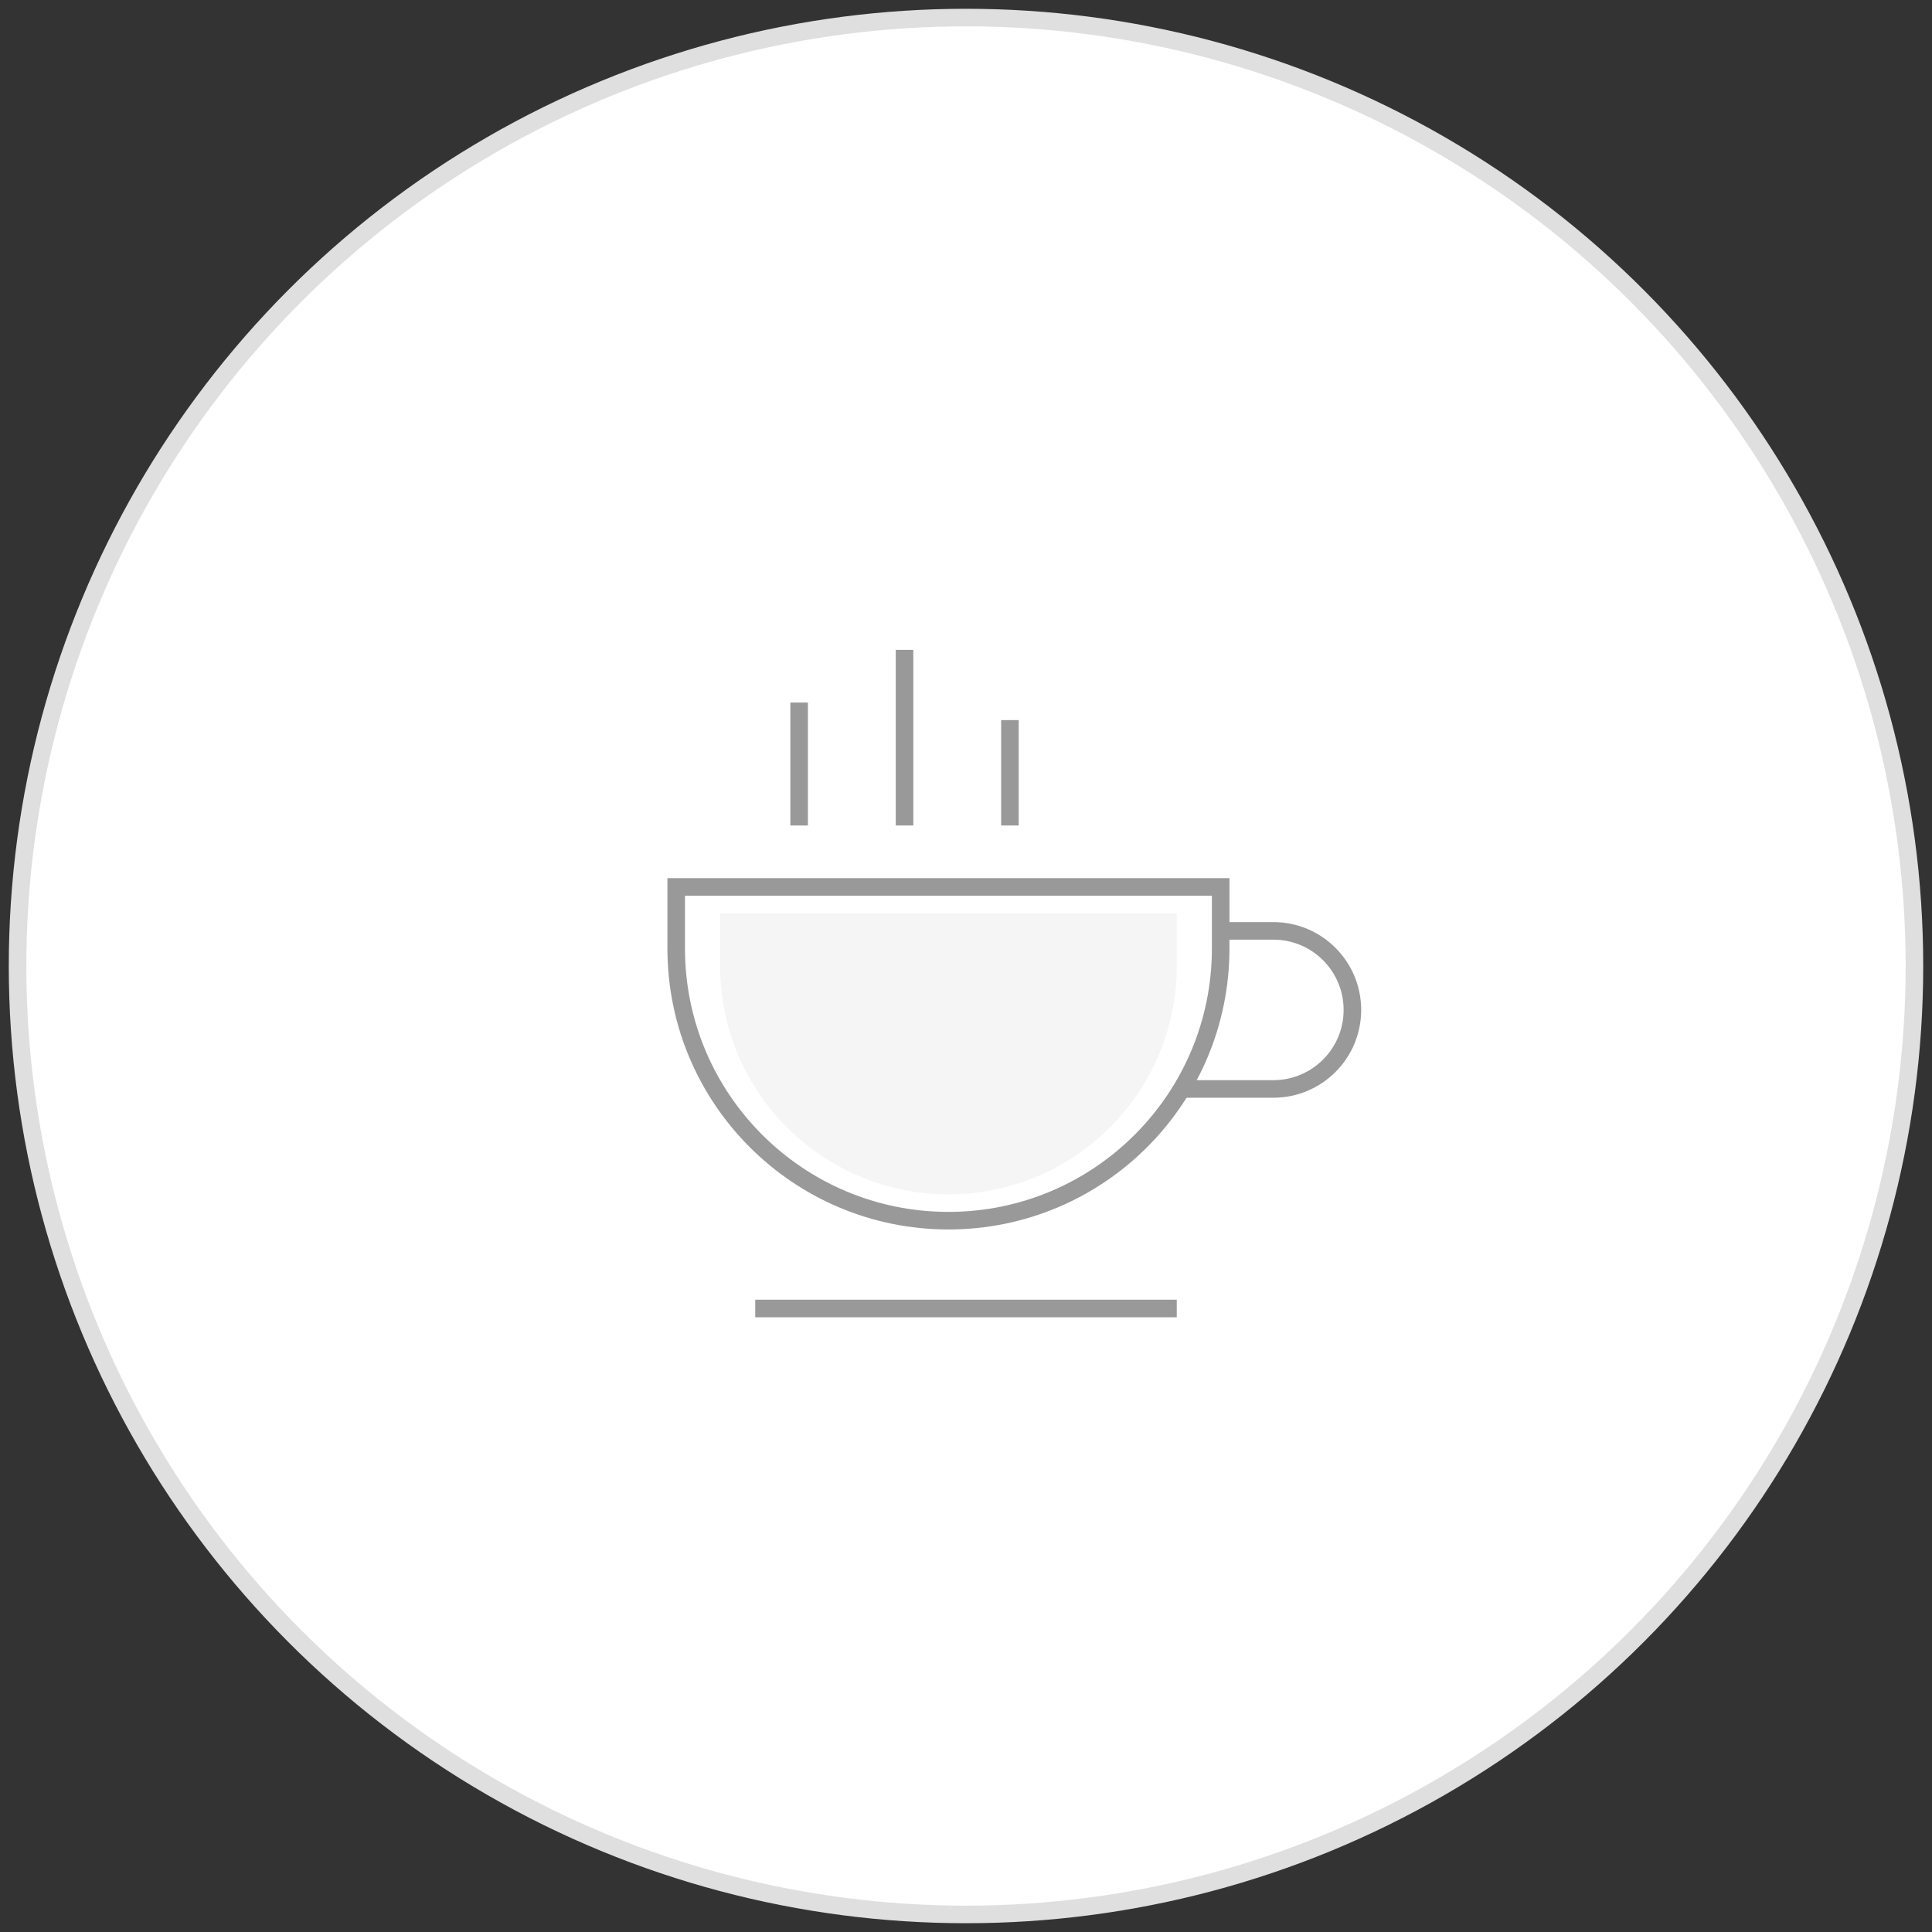 <?xml version="1.0" encoding="UTF-8" standalone="no"?>
<svg width="110px" height="110px" viewBox="0 0 110 110" version="1.1" xmlns="http://www.w3.org/2000/svg" xmlns:xlink="http://www.w3.org/1999/xlink">
    <rect x="0" y="0" width="110" height="110" fill="#333333" stroke="none"/>
    <!-- Generator: Sketch 44.1 (41455) - http://www.bohemiancoding.com/sketch -->
    <title>Page 1 Copy 3</title>
    <desc>Created with Sketch.</desc>
    <defs>
        <circle id="path-1" cx="54" cy="54" r="54"></circle>
    </defs>
    <g id="Page-1" stroke="none" stroke-width="1" fill="none" fill-rule="evenodd">
        <g id="用友财务云-copy-3" transform="translate(-1561, -664)">
            <g id="Page-1-Copy-3" transform="translate(1562, 665)">
                <mask id="mask-2" fill="white">
                    <use xlink:href="#path-1"></use>
                </mask>
                <use id="Mask" stroke="#DFDFDF" fill="#FFFFFF" xlink:href="#path-1"></use>
                <g id="Group-18" mask="url(#mask-2)">
                    <g transform="translate(37, 36)">
                        <g id="Group-4" stroke-width="1" fill="none">
                            <path d="M7,3 L8,3 L8,10 L7,10 L7,3 Z M13,0 L14,0 L14,10 L13,10 L13,0 Z M19,4 L20,4 L20,10 L19,10 L19,4 Z" id="Combined-Shape" fill="#999999"></path>
                            <path d="M0.5,13.5 L0.5,17 C0.5,25.56 7.44,32.5 16,32.5 C24.56,32.5 31.5,25.56 31.5,17 L31.5,13.5 L0.5,13.5 Z" id="Rectangle-40" stroke="#999999"></path>
                            <path d="M3,15 L29,15 L29,18 L29,18 C29,25.18 23.18,31 16,31 L16,31 L16,31 C8.82,31 3,25.18 3,18 L3,15 Z" id="Rectangle-40-Copy" fill="#F5F5F5"></path>
                            <path d="M31.751,16 L34.5,16 C36.985,16 39,18.015 39,20.5 C39,22.985 36.985,25 34.5,25 L29,25" id="Rectangle-10" stroke="#999999"></path>
                        </g>
                        <rect id="Rectangle-8" fill="#999999" x="5" y="37" width="24" height="1"></rect>
                    </g>
                </g>
            </g>
        </g>
    </g>
</svg>